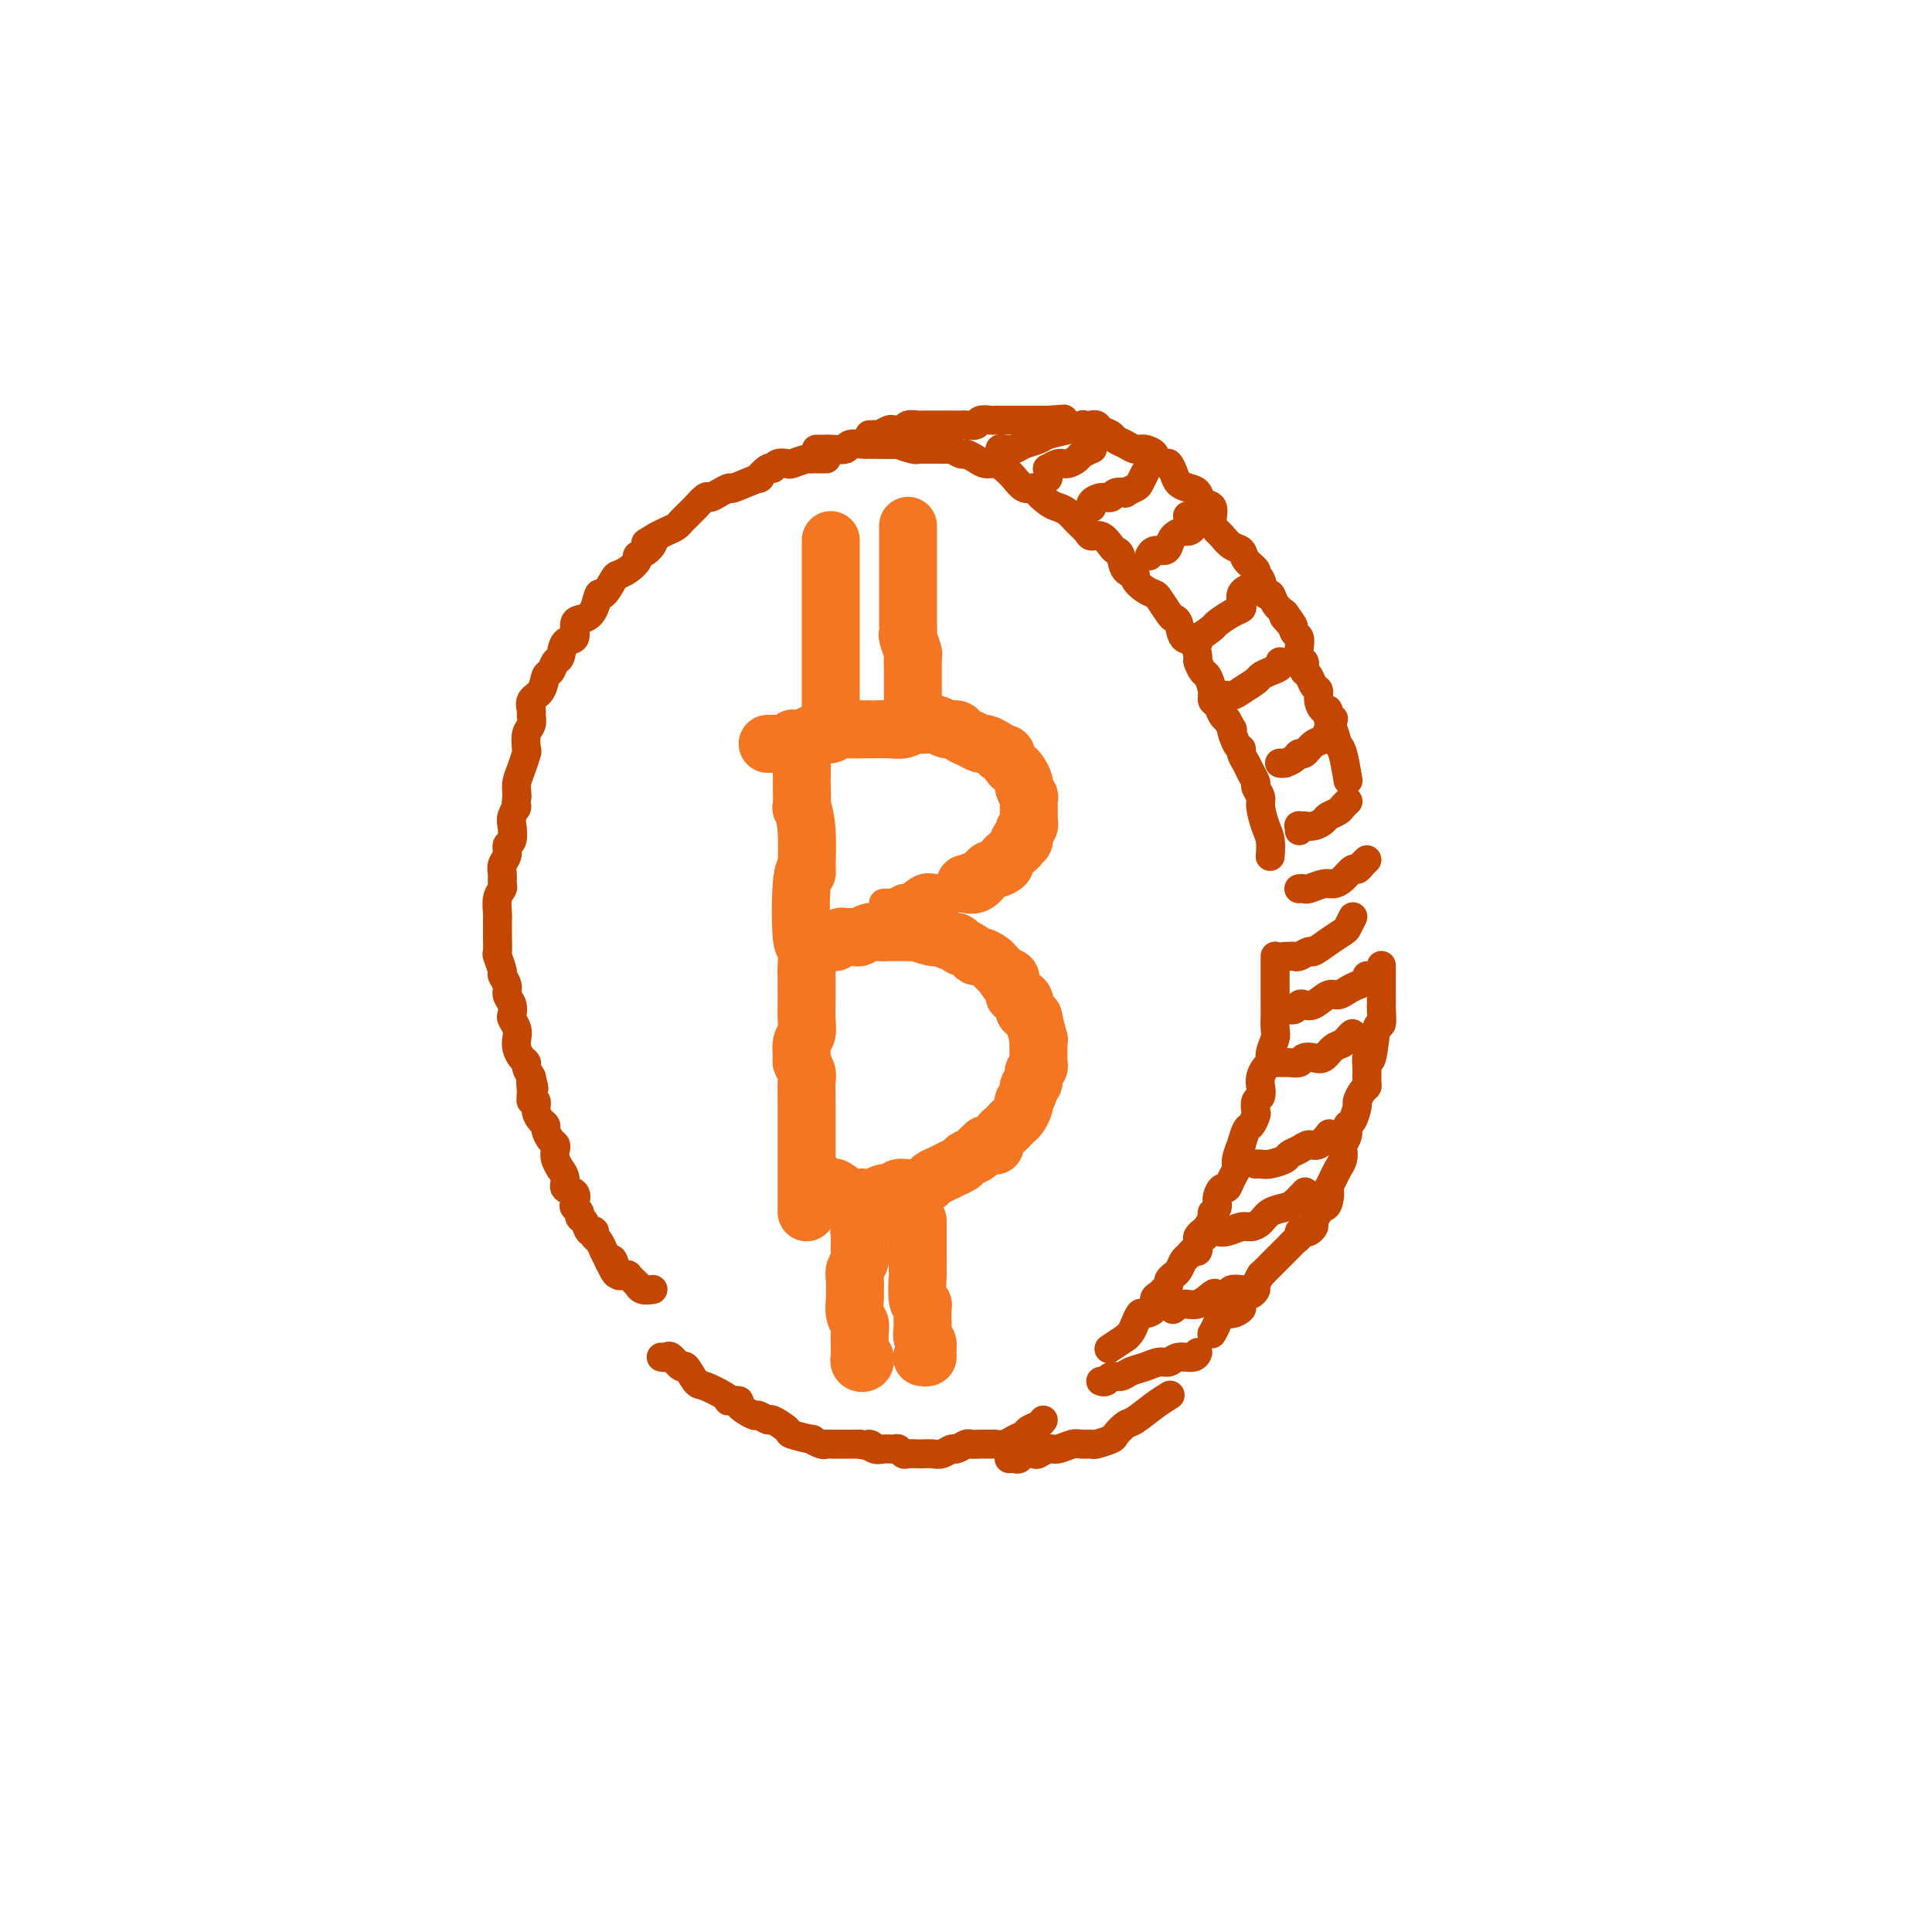 <svg viewBox='0 0 400 400' version='1.1' xmlns='http://www.w3.org/2000/svg' xmlns:xlink='http://www.w3.org/1999/xlink'><g fill='none' stroke='#F47623' stroke-width='12' stroke-linecap='round' stroke-linejoin='round'><path d='M167,153c0.001,0.000 0.001,0.000 0,0c-0.001,-0.000 -0.004,-0.001 0,0c0.004,0.001 0.015,0.004 0,0c-0.015,-0.004 -0.057,-0.016 0,0c0.057,0.016 0.211,0.059 0,0c-0.211,-0.059 -0.789,-0.221 -1,0c-0.211,0.221 -0.057,0.824 0,1c0.057,0.176 0.015,-0.077 0,0c-0.015,0.077 -0.005,0.483 0,2c0.005,1.517 0.005,4.144 0,5c-0.005,0.856 -0.016,-0.060 0,1c0.016,1.060 0.058,4.094 0,5c-0.058,0.906 -0.215,-0.317 0,0c0.215,0.317 0.803,2.174 1,5c0.197,2.826 0.004,6.620 0,8c-0.004,1.380 0.181,0.345 0,0c-0.181,-0.345 -0.728,-0.001 -1,3c-0.272,3.001 -0.269,8.660 0,11c0.269,2.340 0.803,1.361 1,2c0.197,0.639 0.056,2.897 0,4c-0.056,1.103 -0.028,1.052 0,1'/><path d='M167,201c0.000,7.432 0.001,2.012 0,1c-0.001,-1.012 -0.004,2.385 0,4c0.004,1.615 0.015,1.449 0,2c-0.015,0.551 -0.058,1.820 0,3c0.058,1.180 0.215,2.270 0,3c-0.215,0.730 -0.804,1.100 -1,2c-0.196,0.900 0.000,2.329 0,3c-0.000,0.671 -0.196,0.584 0,1c0.196,0.416 0.785,1.337 1,2c0.215,0.663 0.058,1.070 0,2c-0.058,0.930 -0.015,2.385 0,3c0.015,0.615 0.004,0.391 0,1c-0.004,0.609 -0.001,2.050 0,3c0.001,0.950 0.000,1.409 0,2c-0.000,0.591 -0.000,1.313 0,2c0.000,0.687 0.000,1.339 0,2c-0.000,0.661 -0.000,1.329 0,2c0.000,0.671 0.000,1.343 0,2c-0.000,0.657 -0.000,1.298 0,2c0.000,0.702 0.000,1.465 0,2c-0.000,0.535 -0.000,0.841 0,1c0.000,0.159 0.000,0.170 0,1c-0.000,0.830 -0.000,2.480 0,3c0.000,0.520 0.000,-0.089 0,0c-0.000,0.089 -0.000,0.875 0,1c0.000,0.125 0.000,-0.410 0,-1c-0.000,-0.590 -0.000,-1.236 0,-2c0.000,-0.764 0.000,-1.647 0,-2c-0.000,-0.353 -0.000,-0.177 0,0'/><path d='M159,154c0.021,-0.000 0.042,-0.000 0,0c-0.042,0.000 -0.148,0.001 0,0c0.148,-0.001 0.551,-0.004 1,0c0.449,0.004 0.945,0.015 1,0c0.055,-0.015 -0.332,-0.056 0,0c0.332,0.056 1.384,0.207 2,0c0.616,-0.207 0.798,-0.774 1,-1c0.202,-0.226 0.424,-0.112 1,0c0.576,0.112 1.505,0.222 2,0c0.495,-0.222 0.555,-0.778 1,-1c0.445,-0.222 1.274,-0.112 2,0c0.726,0.112 1.351,0.226 2,0c0.649,-0.226 1.324,-0.793 2,-1c0.676,-0.207 1.353,-0.056 2,0c0.647,0.056 1.265,0.016 2,0c0.735,-0.016 1.587,-0.008 2,0c0.413,0.008 0.386,0.016 1,0c0.614,-0.016 1.869,-0.057 3,0c1.131,0.057 2.137,0.210 3,0c0.863,-0.210 1.582,-0.784 2,-1c0.418,-0.216 0.536,-0.073 1,0c0.464,0.073 1.275,0.075 2,0c0.725,-0.075 1.363,-0.228 2,0c0.637,0.228 1.274,0.836 2,1c0.726,0.164 1.541,-0.114 2,0c0.459,0.114 0.560,0.622 1,1c0.440,0.378 1.217,0.626 2,1c0.783,0.374 1.571,0.873 2,1c0.429,0.127 0.500,-0.120 1,0c0.500,0.120 1.429,0.606 2,1c0.571,0.394 0.786,0.697 1,1'/><path d='M207,156c2.190,0.821 1.165,-0.127 1,0c-0.165,0.127 0.529,1.328 1,2c0.471,0.672 0.718,0.815 1,1c0.282,0.185 0.597,0.412 1,1c0.403,0.588 0.893,1.539 1,2c0.107,0.461 -0.167,0.433 0,1c0.167,0.567 0.777,1.728 1,2c0.223,0.272 0.059,-0.345 0,0c-0.059,0.345 -0.015,1.651 0,2c0.015,0.349 -0.000,-0.259 0,0c0.000,0.259 0.015,1.383 0,2c-0.015,0.617 -0.061,0.725 0,1c0.061,0.275 0.227,0.718 0,1c-0.227,0.282 -0.849,0.404 -1,1c-0.151,0.596 0.167,1.665 0,2c-0.167,0.335 -0.820,-0.065 -1,0c-0.180,0.065 0.111,0.594 0,1c-0.111,0.406 -0.625,0.687 -1,1c-0.375,0.313 -0.611,0.658 -1,1c-0.389,0.342 -0.929,0.682 -1,1c-0.071,0.318 0.329,0.615 0,1c-0.329,0.385 -1.388,0.860 -2,1c-0.612,0.140 -0.777,-0.054 -1,0c-0.223,0.054 -0.503,0.355 -1,1c-0.497,0.645 -1.211,1.635 -2,2c-0.789,0.365 -1.654,0.104 -2,0c-0.346,-0.104 -0.173,-0.052 0,0'/><path d='M170,195c-0.120,0.001 -0.239,0.001 0,0c0.239,-0.001 0.838,-0.004 1,0c0.162,0.004 -0.112,0.015 0,0c0.112,-0.015 0.611,-0.057 1,0c0.389,0.057 0.667,0.212 1,0c0.333,-0.212 0.722,-0.793 1,-1c0.278,-0.207 0.445,-0.041 1,0c0.555,0.041 1.499,-0.041 2,0c0.501,0.041 0.557,0.207 1,0c0.443,-0.207 1.271,-0.788 2,-1c0.729,-0.212 1.360,-0.057 2,0c0.640,0.057 1.290,0.016 2,0c0.710,-0.016 1.480,-0.005 2,0c0.520,0.005 0.789,0.005 1,0c0.211,-0.005 0.362,-0.015 1,0c0.638,0.015 1.763,0.056 2,0c0.237,-0.056 -0.413,-0.207 0,0c0.413,0.207 1.889,0.772 3,1c1.111,0.228 1.857,0.118 2,0c0.143,-0.118 -0.317,-0.242 0,0c0.317,0.242 1.412,0.852 2,1c0.588,0.148 0.668,-0.167 1,0c0.332,0.167 0.914,0.814 1,1c0.086,0.186 -0.324,-0.091 0,0c0.324,0.091 1.382,0.549 2,1c0.618,0.451 0.795,0.894 1,1c0.205,0.106 0.436,-0.126 1,0c0.564,0.126 1.460,0.611 2,1c0.540,0.389 0.722,0.682 1,1c0.278,0.318 0.651,0.662 1,1c0.349,0.338 0.675,0.669 1,1'/><path d='M208,202c2.654,1.224 0.290,-0.215 0,0c-0.290,0.215 1.494,2.084 2,3c0.506,0.916 -0.267,0.877 0,1c0.267,0.123 1.573,0.407 2,1c0.427,0.593 -0.025,1.495 0,2c0.025,0.505 0.529,0.613 1,1c0.471,0.387 0.911,1.051 1,1c0.089,-0.051 -0.172,-0.819 0,0c0.172,0.819 0.778,3.224 1,4c0.222,0.776 0.059,-0.076 0,0c-0.059,0.076 -0.015,1.081 0,2c0.015,0.919 -0.000,1.751 0,2c0.000,0.249 0.015,-0.084 0,0c-0.015,0.084 -0.061,0.586 0,1c0.061,0.414 0.227,0.740 0,1c-0.227,0.260 -0.849,0.456 -1,1c-0.151,0.544 0.170,1.438 0,2c-0.170,0.562 -0.829,0.794 -1,1c-0.171,0.206 0.147,0.388 0,1c-0.147,0.612 -0.760,1.656 -1,2c-0.240,0.344 -0.106,-0.010 0,0c0.106,0.010 0.183,0.384 0,1c-0.183,0.616 -0.626,1.473 -1,2c-0.374,0.527 -0.679,0.723 -1,1c-0.321,0.277 -0.660,0.634 -1,1c-0.340,0.366 -0.683,0.739 -1,1c-0.317,0.261 -0.610,0.410 -1,1c-0.390,0.590 -0.878,1.622 -1,2c-0.122,0.378 0.121,0.102 0,0c-0.121,-0.102 -0.606,-0.029 -1,0c-0.394,0.029 -0.697,0.015 -1,0'/><path d='M204,237c-1.279,1.107 -0.978,0.875 -1,1c-0.022,0.125 -0.369,0.607 -1,1c-0.631,0.393 -1.548,0.697 -2,1c-0.452,0.303 -0.440,0.606 -1,1c-0.560,0.394 -1.693,0.879 -2,1c-0.307,0.121 0.212,-0.121 0,0c-0.212,0.121 -1.156,0.607 -2,1c-0.844,0.393 -1.587,0.694 -2,1c-0.413,0.306 -0.496,0.617 -1,1c-0.504,0.383 -1.430,0.839 -2,1c-0.570,0.161 -0.786,0.028 -1,0c-0.214,-0.028 -0.427,0.049 -1,0c-0.573,-0.049 -1.505,-0.223 -2,0c-0.495,0.223 -0.552,0.844 -1,1c-0.448,0.156 -1.288,-0.152 -2,0c-0.712,0.152 -1.298,0.765 -2,1c-0.702,0.235 -1.521,0.092 -2,0c-0.479,-0.092 -0.617,-0.131 -1,0c-0.383,0.131 -1.010,0.434 -2,0c-0.990,-0.434 -2.343,-1.605 -3,-2c-0.657,-0.395 -0.620,-0.013 -1,0c-0.380,0.013 -1.179,-0.343 -2,-1c-0.821,-0.657 -1.663,-1.616 -2,-2c-0.337,-0.384 -0.168,-0.192 0,0'/><path d='M172,112c0.000,0.004 0.000,0.008 0,0c0.000,-0.008 0.000,-0.027 0,0c0.000,0.027 0.000,0.100 0,0c0.000,-0.100 0.000,-0.374 0,0c0.000,0.374 -0.000,1.396 0,2c0.000,0.604 0.000,0.791 0,1c0.000,0.209 0.000,0.440 0,1c0.000,0.560 0.000,1.447 0,2c0.000,0.553 0.000,0.771 0,1c0.000,0.229 0.000,0.470 0,1c0.000,0.530 0.000,1.349 0,2c0.000,0.651 0.000,1.133 0,2c0.000,0.867 0.000,2.120 0,3c0.000,0.880 -0.000,1.387 0,2c0.000,0.613 0.000,1.333 0,2c0.000,0.667 -0.000,1.282 0,2c0.000,0.718 0.000,1.538 0,2c0.000,0.462 -0.000,0.565 0,1c0.000,0.435 0.000,1.201 0,2c0.000,0.799 -0.000,1.629 0,2c0.000,0.371 0.000,0.281 0,1c0.000,0.719 -0.000,2.245 0,3c0.000,0.755 0.000,0.738 0,1c0.000,0.262 -0.000,0.802 0,1c0.000,0.198 0.000,0.053 0,0c0.000,-0.053 -0.000,-0.015 0,0c0.000,0.015 0.000,0.008 0,0'/><path d='M188,109c-0.000,-0.120 -0.000,-0.241 0,0c0.000,0.241 0.000,0.842 0,1c-0.000,0.158 -0.000,-0.128 0,0c0.000,0.128 0.000,0.668 0,1c-0.000,0.332 -0.000,0.455 0,1c0.000,0.545 0.000,1.511 0,2c-0.000,0.489 -0.000,0.502 0,1c0.000,0.498 0.000,1.483 0,2c-0.000,0.517 -0.000,0.567 0,1c0.000,0.433 0.000,1.249 0,2c-0.000,0.751 -0.000,1.436 0,2c0.000,0.564 0.000,1.006 0,2c-0.000,0.994 -0.001,2.540 0,3c0.001,0.460 0.004,-0.167 0,0c-0.004,0.167 -0.015,1.129 0,2c0.015,0.871 0.057,1.652 0,2c-0.057,0.348 -0.211,0.265 0,1c0.211,0.735 0.789,2.290 1,3c0.211,0.710 0.057,0.576 0,1c-0.057,0.424 -0.015,1.408 0,2c0.015,0.592 0.004,0.793 0,1c-0.004,0.207 -0.001,0.420 0,1c0.001,0.580 0.000,1.527 0,2c-0.000,0.473 -0.000,0.474 0,1c0.000,0.526 0.000,1.579 0,2c-0.000,0.421 -0.000,0.211 0,0'/><path d='M178,250c0.002,0.002 0.004,0.005 0,0c-0.004,-0.005 -0.016,-0.017 0,0c0.016,0.017 0.058,0.062 0,0c-0.058,-0.062 -0.215,-0.232 0,0c0.215,0.232 0.804,0.868 1,1c0.196,0.132 -0.000,-0.238 0,0c0.000,0.238 0.197,1.085 0,2c-0.197,0.915 -0.789,1.898 -1,2c-0.211,0.102 -0.043,-0.676 0,0c0.043,0.676 -0.041,2.805 0,4c0.041,1.195 0.207,1.456 0,2c-0.207,0.544 -0.789,1.371 -1,2c-0.211,0.629 -0.053,1.061 0,2c0.053,0.939 0.000,2.386 0,3c-0.000,0.614 0.053,0.394 0,1c-0.053,0.606 -0.210,2.036 0,3c0.210,0.964 0.788,1.460 1,2c0.212,0.540 0.057,1.125 0,2c-0.057,0.875 -0.016,2.042 0,3c0.016,0.958 0.008,1.708 0,2c-0.008,0.292 -0.016,0.127 0,0c0.016,-0.127 0.057,-0.216 0,0c-0.057,0.216 -0.211,0.738 0,1c0.211,0.262 0.788,0.263 1,0c0.212,-0.263 0.061,-0.789 0,-1c-0.061,-0.211 -0.030,-0.105 0,0'/><path d='M190,253c-0.000,-0.228 -0.000,-0.456 0,0c0.000,0.456 0.000,1.597 0,2c-0.000,0.403 -0.000,0.067 0,0c0.000,-0.067 0.000,0.135 0,1c-0.000,0.865 -0.001,2.393 0,3c0.001,0.607 0.004,0.291 0,1c-0.004,0.709 -0.015,2.442 0,3c0.015,0.558 0.057,-0.057 0,1c-0.057,1.057 -0.211,3.788 0,5c0.211,1.212 0.789,0.905 1,1c0.211,0.095 0.056,0.593 0,1c-0.056,0.407 -0.011,0.724 0,1c0.011,0.276 -0.011,0.511 0,1c0.011,0.489 0.057,1.231 0,2c-0.057,0.769 -0.215,1.565 0,2c0.215,0.435 0.804,0.509 1,1c0.196,0.491 0.000,1.400 0,2c-0.000,0.600 0.196,0.893 0,1c-0.196,0.107 -0.785,0.029 -1,0c-0.215,-0.029 -0.058,-0.008 0,0c0.058,0.008 0.017,0.002 0,0c-0.017,-0.002 -0.008,-0.001 0,0'/></g>
<g fill='none' stroke='#C34701' stroke-width='6' stroke-linecap='round' stroke-linejoin='round'><path d='M171,95c-0.030,-0.000 -0.060,-0.000 0,0c0.060,0.000 0.209,0.000 0,0c-0.209,-0.000 -0.778,-0.000 -1,0c-0.222,0.000 -0.098,0.000 0,0c0.098,-0.000 0.169,-0.001 0,0c-0.169,0.001 -0.578,0.004 -1,0c-0.422,-0.004 -0.857,-0.015 -1,0c-0.143,0.015 0.008,0.055 0,0c-0.008,-0.055 -0.173,-0.207 -1,0c-0.827,0.207 -2.314,0.771 -3,1c-0.686,0.229 -0.571,0.122 -1,0c-0.429,-0.122 -1.402,-0.259 -2,0c-0.598,0.259 -0.819,0.914 -1,1c-0.181,0.086 -0.320,-0.398 -1,0c-0.680,0.398 -1.901,1.679 -2,2c-0.099,0.321 0.923,-0.316 0,0c-0.923,0.316 -3.790,1.585 -5,2c-1.210,0.415 -0.763,-0.024 -1,0c-0.237,0.024 -1.158,0.512 -2,1c-0.842,0.488 -1.605,0.975 -2,1c-0.395,0.025 -0.421,-0.411 -1,0c-0.579,0.411 -1.713,1.668 -2,2c-0.287,0.332 0.271,-0.262 0,0c-0.271,0.262 -1.371,1.380 -2,2c-0.629,0.620 -0.787,0.744 -1,1c-0.213,0.256 -0.480,0.646 -1,1c-0.520,0.354 -1.291,0.673 -2,1c-0.709,0.327 -1.354,0.664 -2,1'/><path d='M136,111c-4.068,2.440 -1.737,1.038 -1,1c0.737,-0.038 -0.121,1.286 -1,2c-0.879,0.714 -1.778,0.819 -2,1c-0.222,0.181 0.235,0.439 0,1c-0.235,0.561 -1.162,1.426 -2,2c-0.838,0.574 -1.586,0.857 -2,1c-0.414,0.143 -0.495,0.147 -1,1c-0.505,0.853 -1.436,2.555 -2,3c-0.564,0.445 -0.762,-0.367 -1,0c-0.238,0.367 -0.515,1.913 -1,3c-0.485,1.087 -1.176,1.714 -2,2c-0.824,0.286 -1.779,0.232 -2,1c-0.221,0.768 0.292,2.356 0,3c-0.292,0.644 -1.388,0.342 -2,1c-0.612,0.658 -0.740,2.277 -1,3c-0.260,0.723 -0.652,0.549 -1,1c-0.348,0.451 -0.654,1.525 -1,2c-0.346,0.475 -0.734,0.350 -1,1c-0.266,0.650 -0.410,2.075 -1,3c-0.590,0.925 -1.626,1.349 -2,2c-0.374,0.651 -0.086,1.530 0,2c0.086,0.470 -0.029,0.530 0,1c0.029,0.470 0.201,1.350 0,2c-0.201,0.650 -0.776,1.070 -1,2c-0.224,0.930 -0.099,2.371 0,3c0.099,0.629 0.170,0.445 0,1c-0.170,0.555 -0.582,1.850 -1,3c-0.418,1.150 -0.843,2.156 -1,3c-0.157,0.844 -0.045,1.527 0,2c0.045,0.473 0.022,0.737 0,1'/><path d='M107,165c-0.405,3.446 0.084,2.060 0,2c-0.084,-0.060 -0.739,1.205 -1,2c-0.261,0.795 -0.126,1.119 0,2c0.126,0.881 0.244,2.319 0,3c-0.244,0.681 -0.850,0.606 -1,1c-0.150,0.394 0.157,1.257 0,2c-0.157,0.743 -0.778,1.367 -1,2c-0.222,0.633 -0.045,1.277 0,2c0.045,0.723 -0.040,1.527 0,2c0.040,0.473 0.207,0.616 0,1c-0.207,0.384 -0.788,1.007 -1,2c-0.212,0.993 -0.057,2.354 0,3c0.057,0.646 0.014,0.577 0,1c-0.014,0.423 0.000,1.340 0,2c-0.000,0.660 -0.015,1.065 0,2c0.015,0.935 0.061,2.400 0,3c-0.061,0.600 -0.227,0.335 0,1c0.227,0.665 0.849,2.261 1,3c0.151,0.739 -0.170,0.622 0,1c0.170,0.378 0.829,1.252 1,2c0.171,0.748 -0.147,1.369 0,2c0.147,0.631 0.757,1.271 1,2c0.243,0.729 0.117,1.546 0,2c-0.117,0.454 -0.225,0.545 0,1c0.225,0.455 0.782,1.274 1,2c0.218,0.726 0.096,1.360 0,2c-0.096,0.640 -0.167,1.288 0,2c0.167,0.712 0.570,1.490 1,2c0.430,0.510 0.885,0.753 1,1c0.115,0.247 -0.110,0.499 0,1c0.110,0.501 0.555,1.250 1,2'/><path d='M110,223c1.078,4.162 0.274,1.566 0,1c-0.274,-0.566 -0.018,0.899 0,2c0.018,1.101 -0.201,1.839 0,2c0.201,0.161 0.824,-0.256 1,0c0.176,0.256 -0.094,1.186 0,2c0.094,0.814 0.551,1.514 1,2c0.449,0.486 0.891,0.760 1,1c0.109,0.240 -0.116,0.448 0,1c0.116,0.552 0.571,1.448 1,2c0.429,0.552 0.832,0.759 1,1c0.168,0.241 0.102,0.515 0,1c-0.102,0.485 -0.240,1.181 0,2c0.240,0.819 0.856,1.763 1,2c0.144,0.237 -0.186,-0.231 0,0c0.186,0.231 0.886,1.161 1,2c0.114,0.839 -0.358,1.587 0,2c0.358,0.413 1.545,0.492 2,1c0.455,0.508 0.177,1.444 0,2c-0.177,0.556 -0.255,0.731 0,1c0.255,0.269 0.843,0.633 1,1c0.157,0.367 -0.115,0.739 0,1c0.115,0.261 0.619,0.413 1,1c0.381,0.587 0.641,1.609 1,2c0.359,0.391 0.818,0.151 1,0c0.182,-0.151 0.086,-0.214 0,0c-0.086,0.214 -0.164,0.704 0,1c0.164,0.296 0.570,0.399 1,1c0.430,0.601 0.885,1.700 1,2c0.115,0.300 -0.110,-0.200 0,0c0.110,0.200 0.555,1.100 1,2'/><path d='M126,261c2.719,5.753 1.517,1.135 1,0c-0.517,-1.135 -0.350,1.212 0,2c0.350,0.788 0.882,0.015 1,0c0.118,-0.015 -0.179,0.727 0,1c0.179,0.273 0.835,0.076 1,0c0.165,-0.076 -0.162,-0.030 0,0c0.162,0.030 0.814,0.046 1,0c0.186,-0.046 -0.092,-0.152 0,0c0.092,0.152 0.554,0.563 1,1c0.446,0.437 0.876,0.902 1,1c0.124,0.098 -0.060,-0.170 0,0c0.060,0.170 0.362,0.776 1,1c0.638,0.224 1.611,0.064 2,0c0.389,-0.064 0.195,-0.032 0,0'/><path d='M169,93c0.453,-0.000 0.907,-0.000 1,0c0.093,0.000 -0.174,0.001 0,0c0.174,-0.001 0.790,-0.004 1,0c0.210,0.004 0.015,0.015 0,0c-0.015,-0.015 0.149,-0.057 1,0c0.851,0.057 2.388,0.211 3,0c0.612,-0.211 0.299,-0.788 1,-1c0.701,-0.212 2.416,-0.058 3,0c0.584,0.058 0.037,0.019 0,0c-0.037,-0.019 0.435,-0.019 2,0c1.565,0.019 4.225,0.058 5,0c0.775,-0.058 -0.333,-0.212 0,0c0.333,0.212 2.107,0.789 3,1c0.893,0.211 0.907,0.055 1,0c0.093,-0.055 0.267,-0.011 1,0c0.733,0.011 2.027,-0.012 3,0c0.973,0.012 1.626,0.058 2,0c0.374,-0.058 0.470,-0.222 1,0c0.530,0.222 1.493,0.829 2,1c0.507,0.171 0.559,-0.096 1,0c0.441,0.096 1.273,0.553 2,1c0.727,0.447 1.350,0.884 2,1c0.650,0.116 1.329,-0.088 2,0c0.671,0.088 1.334,0.467 2,1c0.666,0.533 1.333,1.220 2,2c0.667,0.780 1.333,1.651 2,2c0.667,0.349 1.333,0.174 2,0'/><path d='M214,101c2.761,1.356 1.162,0.748 1,1c-0.162,0.252 1.112,1.366 2,2c0.888,0.634 1.389,0.787 2,1c0.611,0.213 1.332,0.486 2,1c0.668,0.514 1.282,1.269 2,2c0.718,0.731 1.540,1.439 2,2c0.460,0.561 0.557,0.974 1,1c0.443,0.026 1.231,-0.336 2,0c0.769,0.336 1.521,1.372 2,2c0.479,0.628 0.687,0.850 1,1c0.313,0.150 0.730,0.229 1,1c0.270,0.771 0.391,2.235 1,3c0.609,0.765 1.706,0.833 2,1c0.294,0.167 -0.216,0.433 0,1c0.216,0.567 1.157,1.434 2,2c0.843,0.566 1.588,0.832 2,1c0.412,0.168 0.491,0.238 1,1c0.509,0.762 1.449,2.215 2,3c0.551,0.785 0.712,0.901 1,1c0.288,0.099 0.703,0.182 1,1c0.297,0.818 0.475,2.370 1,3c0.525,0.630 1.397,0.338 2,1c0.603,0.662 0.936,2.278 1,3c0.064,0.722 -0.141,0.551 0,1c0.141,0.449 0.629,1.520 1,2c0.371,0.480 0.624,0.370 1,1c0.376,0.630 0.874,2.000 1,3c0.126,1.000 -0.121,1.629 0,2c0.121,0.371 0.609,0.485 1,1c0.391,0.515 0.683,1.433 1,2c0.317,0.567 0.658,0.784 1,1'/><path d='M254,149c2.349,4.152 1.221,2.033 1,2c-0.221,-0.033 0.465,2.021 1,3c0.535,0.979 0.918,0.882 1,1c0.082,0.118 -0.137,0.450 0,1c0.137,0.550 0.629,1.317 1,2c0.371,0.683 0.620,1.283 1,2c0.380,0.717 0.889,1.550 1,2c0.111,0.450 -0.177,0.518 0,1c0.177,0.482 0.818,1.380 1,2c0.182,0.620 -0.095,0.962 0,2c0.095,1.038 0.562,2.773 1,4c0.438,1.227 0.849,1.946 1,3c0.151,1.054 0.043,2.444 0,3c-0.043,0.556 -0.022,0.278 0,0'/><path d='M264,198c-0.000,-0.044 -0.000,-0.087 0,0c0.000,0.087 0.000,0.305 0,1c-0.000,0.695 -0.000,1.867 0,3c0.000,1.133 0.001,2.228 0,3c-0.001,0.772 -0.004,1.221 0,2c0.004,0.779 0.016,1.886 0,3c-0.016,1.114 -0.060,2.234 0,3c0.060,0.766 0.223,1.178 0,2c-0.223,0.822 -0.830,2.054 -1,3c-0.170,0.946 0.099,1.605 0,2c-0.099,0.395 -0.566,0.524 -1,1c-0.434,0.476 -0.834,1.297 -1,2c-0.166,0.703 -0.096,1.286 0,2c0.096,0.714 0.219,1.558 0,2c-0.219,0.442 -0.779,0.483 -1,1c-0.221,0.517 -0.102,1.509 0,2c0.102,0.491 0.186,0.479 0,1c-0.186,0.521 -0.642,1.575 -1,2c-0.358,0.425 -0.617,0.221 -1,1c-0.383,0.779 -0.890,2.540 -1,3c-0.110,0.460 0.178,-0.380 0,0c-0.178,0.380 -0.821,1.981 -1,3c-0.179,1.019 0.106,1.456 0,2c-0.106,0.544 -0.602,1.196 -1,2c-0.398,0.804 -0.699,1.760 -1,2c-0.301,0.240 -0.602,-0.235 -1,0c-0.398,0.235 -0.894,1.179 -1,2c-0.106,0.821 0.178,1.519 0,2c-0.178,0.481 -0.817,0.745 -1,1c-0.183,0.255 0.091,0.501 0,1c-0.091,0.499 -0.545,1.249 -1,2'/><path d='M250,254c-1.502,3.799 -0.258,1.796 0,1c0.258,-0.796 -0.470,-0.386 -1,0c-0.530,0.386 -0.863,0.748 -1,1c-0.137,0.252 -0.078,0.395 0,1c0.078,0.605 0.176,1.671 0,2c-0.176,0.329 -0.626,-0.080 -1,0c-0.374,0.080 -0.674,0.647 -1,1c-0.326,0.353 -0.680,0.490 -1,1c-0.320,0.510 -0.607,1.394 -1,2c-0.393,0.606 -0.893,0.936 -1,1c-0.107,0.064 0.179,-0.137 0,0c-0.179,0.137 -0.823,0.613 -1,1c-0.177,0.387 0.112,0.684 0,1c-0.112,0.316 -0.625,0.649 -1,1c-0.375,0.351 -0.611,0.719 -1,1c-0.389,0.281 -0.930,0.473 -1,1c-0.070,0.527 0.333,1.387 0,2c-0.333,0.613 -1.400,0.977 -2,1c-0.600,0.023 -0.732,-0.297 -1,0c-0.268,0.297 -0.671,1.211 -1,2c-0.329,0.789 -0.583,1.452 -1,2c-0.417,0.548 -0.998,0.982 -1,1c-0.002,0.018 0.577,-0.380 0,0c-0.577,0.380 -2.308,1.537 -3,2c-0.692,0.463 -0.346,0.231 0,0'/><path d='M137,281c-0.098,-0.018 -0.196,-0.036 0,0c0.196,0.036 0.686,0.126 1,0c0.314,-0.126 0.452,-0.466 1,0c0.548,0.466 1.506,1.739 2,2c0.494,0.261 0.525,-0.490 1,0c0.475,0.490 1.393,2.223 2,3c0.607,0.777 0.903,0.600 2,1c1.097,0.400 2.995,1.377 4,2c1.005,0.623 1.117,0.893 1,1c-0.117,0.107 -0.464,0.052 0,0c0.464,-0.052 1.739,-0.101 2,0c0.261,0.101 -0.494,0.351 0,1c0.494,0.649 2.235,1.697 3,2c0.765,0.303 0.555,-0.141 1,0c0.445,0.141 1.546,0.865 2,1c0.454,0.135 0.260,-0.319 1,0c0.740,0.319 2.415,1.410 3,2c0.585,0.590 0.079,0.680 1,1c0.921,0.320 3.268,0.870 4,1c0.732,0.130 -0.152,-0.161 0,0c0.152,0.161 1.339,0.775 2,1c0.661,0.225 0.796,0.060 1,0c0.204,-0.060 0.477,-0.016 1,0c0.523,0.016 1.295,0.004 2,0c0.705,-0.004 1.344,-0.001 2,0c0.656,0.001 1.328,0.001 2,0'/><path d='M178,299c3.820,0.867 2.371,0.035 2,0c-0.371,-0.035 0.335,0.726 1,1c0.665,0.274 1.290,0.059 2,0c0.710,-0.059 1.504,0.037 2,0c0.496,-0.037 0.695,-0.206 1,0c0.305,0.206 0.715,0.787 1,1c0.285,0.213 0.446,0.058 1,0c0.554,-0.058 1.500,-0.020 2,0c0.500,0.020 0.553,0.020 1,0c0.447,-0.020 1.290,-0.062 2,0c0.710,0.062 1.289,0.227 2,0c0.711,-0.227 1.555,-0.845 2,-1c0.445,-0.155 0.490,0.155 1,0c0.510,-0.155 1.486,-0.773 2,-1c0.514,-0.227 0.567,-0.061 1,0c0.433,0.061 1.246,0.017 2,0c0.754,-0.017 1.447,-0.008 2,0c0.553,0.008 0.964,0.013 1,0c0.036,-0.013 -0.304,-0.045 0,0c0.304,0.045 1.251,0.167 2,0c0.749,-0.167 1.301,-0.623 2,-1c0.699,-0.377 1.547,-0.676 2,-1c0.453,-0.324 0.513,-0.675 1,-1c0.487,-0.325 1.400,-0.626 2,-1c0.600,-0.374 0.886,-0.821 1,-1c0.114,-0.179 0.057,-0.089 0,0'/><path d='M180,90c0.438,0.008 0.877,0.016 1,0c0.123,-0.016 -0.069,-0.057 0,0c0.069,0.057 0.400,0.212 1,0c0.600,-0.212 1.469,-0.793 2,-1c0.531,-0.207 0.724,-0.041 1,0c0.276,0.041 0.637,-0.041 1,0c0.363,0.041 0.730,0.207 1,0c0.270,-0.207 0.443,-0.788 1,-1c0.557,-0.212 1.497,-0.057 2,0c0.503,0.057 0.569,0.015 1,0c0.431,-0.015 1.229,-0.004 2,0c0.771,0.004 1.516,0.001 2,0c0.484,-0.001 0.706,-0.001 1,0c0.294,0.001 0.660,0.001 1,0c0.340,-0.001 0.653,-0.004 1,0c0.347,0.004 0.727,0.015 1,0c0.273,-0.015 0.438,-0.057 1,0c0.562,0.057 1.519,0.211 2,0c0.481,-0.211 0.486,-0.789 1,-1c0.514,-0.211 1.539,-0.057 2,0c0.461,0.057 0.360,0.015 1,0c0.640,-0.015 2.022,-0.004 3,0c0.978,0.004 1.554,0.001 2,0c0.446,-0.001 0.763,-0.000 1,0c0.237,0.000 0.393,0.000 1,0c0.607,-0.000 1.665,-0.000 2,0c0.335,0.000 -0.054,0.000 0,0c0.054,-0.000 0.551,-0.000 1,0c0.449,0.000 0.852,0.000 1,0c0.148,-0.000 0.042,-0.000 0,0c-0.042,0.000 -0.021,0.000 0,0'/><path d='M217,87c5.952,-0.464 2.333,-0.125 1,0c-1.333,0.125 -0.381,0.036 0,0c0.381,-0.036 0.190,-0.018 0,0'/><path d='M226,88c-0.098,0.024 -0.196,0.048 0,0c0.196,-0.048 0.685,-0.168 1,0c0.315,0.168 0.455,0.623 1,1c0.545,0.377 1.496,0.674 2,1c0.504,0.326 0.560,0.679 1,1c0.440,0.321 1.265,0.611 2,1c0.735,0.389 1.381,0.879 2,1c0.619,0.121 1.213,-0.127 2,0c0.787,0.127 1.769,0.628 2,1c0.231,0.372 -0.290,0.614 0,1c0.290,0.386 1.390,0.916 2,1c0.610,0.084 0.731,-0.277 1,0c0.269,0.277 0.687,1.192 1,2c0.313,0.808 0.523,1.510 1,2c0.477,0.490 1.223,0.768 2,1c0.777,0.232 1.584,0.419 2,1c0.416,0.581 0.439,1.555 1,2c0.561,0.445 1.658,0.361 2,1c0.342,0.639 -0.073,2.002 0,3c0.073,0.998 0.634,1.632 1,2c0.366,0.368 0.537,0.469 1,1c0.463,0.531 1.220,1.491 2,2c0.780,0.509 1.585,0.568 2,1c0.415,0.432 0.440,1.238 1,2c0.560,0.762 1.656,1.481 2,2c0.344,0.519 -0.063,0.839 0,1c0.063,0.161 0.597,0.165 1,1c0.403,0.835 0.675,2.502 1,3c0.325,0.498 0.703,-0.174 1,0c0.297,0.174 0.513,1.192 1,2c0.487,0.808 1.243,1.404 2,2'/><path d='M266,127c3.664,4.991 0.824,1.970 0,1c-0.824,-0.970 0.367,0.111 1,1c0.633,0.889 0.709,1.586 1,2c0.291,0.414 0.796,0.545 1,1c0.204,0.455 0.106,1.236 0,2c-0.106,0.764 -0.222,1.513 0,2c0.222,0.487 0.780,0.712 1,1c0.220,0.288 0.101,0.640 0,1c-0.101,0.360 -0.186,0.729 0,1c0.186,0.271 0.641,0.445 1,1c0.359,0.555 0.622,1.492 1,2c0.378,0.508 0.871,0.587 1,1c0.129,0.413 -0.106,1.159 0,2c0.106,0.841 0.553,1.777 1,2c0.447,0.223 0.893,-0.267 1,0c0.107,0.267 -0.125,1.291 0,2c0.125,0.709 0.608,1.101 1,2c0.392,0.899 0.693,2.303 1,3c0.307,0.697 0.621,0.688 1,2c0.379,1.312 0.823,3.946 1,5c0.177,1.054 0.089,0.527 0,0'/><path d='M286,200c-0.000,-0.106 -0.000,-0.213 0,0c0.000,0.213 0.000,0.744 0,1c-0.000,0.256 -0.000,0.237 0,1c0.000,0.763 0.001,2.307 0,3c-0.001,0.693 -0.003,0.533 0,1c0.003,0.467 0.012,1.560 0,2c-0.012,0.440 -0.046,0.228 0,1c0.046,0.772 0.170,2.527 0,3c-0.170,0.473 -0.634,-0.336 -1,1c-0.366,1.336 -0.633,4.816 -1,6c-0.367,1.184 -0.833,0.070 -1,0c-0.167,-0.070 -0.035,0.903 0,2c0.035,1.097 -0.028,2.319 0,3c0.028,0.681 0.149,0.820 0,1c-0.149,0.180 -0.566,0.401 -1,1c-0.434,0.599 -0.886,1.578 -1,2c-0.114,0.422 0.109,0.288 0,1c-0.109,0.712 -0.551,2.270 -1,3c-0.449,0.730 -0.904,0.632 -1,1c-0.096,0.368 0.167,1.201 0,2c-0.167,0.799 -0.766,1.565 -1,2c-0.234,0.435 -0.105,0.541 0,1c0.105,0.459 0.186,1.272 0,2c-0.186,0.728 -0.637,1.370 -1,2c-0.363,0.630 -0.636,1.246 -1,2c-0.364,0.754 -0.818,1.644 -1,2c-0.182,0.356 -0.091,0.178 0,0'/><path d='M275,246c-1.715,5.379 -0.502,1.826 0,1c0.502,-0.826 0.293,1.074 0,2c-0.293,0.926 -0.670,0.879 -1,1c-0.330,0.121 -0.613,0.411 -1,1c-0.387,0.589 -0.878,1.478 -1,2c-0.122,0.522 0.126,0.679 0,1c-0.126,0.321 -0.625,0.807 -1,1c-0.375,0.193 -0.625,0.093 -1,0c-0.375,-0.093 -0.874,-0.179 -1,0c-0.126,0.179 0.122,0.624 0,1c-0.122,0.376 -0.614,0.682 -1,1c-0.386,0.318 -0.666,0.648 -1,1c-0.334,0.352 -0.720,0.725 -1,1c-0.280,0.275 -0.452,0.450 -1,1c-0.548,0.550 -1.471,1.475 -2,2c-0.529,0.525 -0.663,0.651 -1,1c-0.337,0.349 -0.878,0.921 -1,1c-0.122,0.079 0.175,-0.334 0,0c-0.175,0.334 -0.822,1.417 -1,2c-0.178,0.583 0.111,0.667 0,1c-0.111,0.333 -0.624,0.917 -1,1c-0.376,0.083 -0.615,-0.333 -1,0c-0.385,0.333 -0.915,1.415 -1,2c-0.085,0.585 0.275,0.672 0,1c-0.275,0.328 -1.184,0.897 -2,1c-0.816,0.103 -1.538,-0.261 -2,0c-0.462,0.261 -0.663,1.147 -1,2c-0.337,0.853 -0.811,1.672 -1,2c-0.189,0.328 -0.095,0.164 0,0'/><path d='M209,302c0.023,-0.002 0.047,-0.004 0,0c-0.047,0.004 -0.163,0.015 0,0c0.163,-0.015 0.606,-0.055 1,0c0.394,0.055 0.739,0.207 1,0c0.261,-0.207 0.439,-0.772 1,-1c0.561,-0.228 1.505,-0.117 2,0c0.495,0.117 0.541,0.242 1,0c0.459,-0.242 1.332,-0.850 2,-1c0.668,-0.150 1.133,0.157 2,0c0.867,-0.157 2.138,-0.777 3,-1c0.862,-0.223 1.315,-0.047 2,0c0.685,0.047 1.601,-0.033 2,0c0.399,0.033 0.279,0.179 1,0c0.721,-0.179 2.282,-0.684 3,-1c0.718,-0.316 0.592,-0.442 1,-1c0.408,-0.558 1.350,-1.547 2,-2c0.650,-0.453 1.009,-0.369 2,-1c0.991,-0.631 2.613,-1.978 4,-3c1.387,-1.022 2.539,-1.721 3,-2c0.461,-0.279 0.230,-0.140 0,0'/><path d='M228,286c-0.096,-0.032 -0.192,-0.064 0,0c0.192,0.064 0.673,0.225 1,0c0.327,-0.225 0.500,-0.835 1,-1c0.500,-0.165 1.328,0.114 2,0c0.672,-0.114 1.190,-0.623 2,-1c0.810,-0.377 1.912,-0.622 3,-1c1.088,-0.378 2.162,-0.890 3,-1c0.838,-0.110 1.440,0.180 2,0c0.560,-0.180 1.078,-0.832 2,-1c0.922,-0.168 2.248,0.147 3,0c0.752,-0.147 0.929,-0.756 1,-1c0.071,-0.244 0.035,-0.122 0,0'/><path d='M243,271c0.043,-0.035 0.085,-0.069 0,0c-0.085,0.069 -0.298,0.243 0,0c0.298,-0.243 1.106,-0.901 2,-1c0.894,-0.099 1.873,0.362 3,0c1.127,-0.362 2.400,-1.547 3,-2c0.600,-0.453 0.525,-0.174 1,0c0.475,0.174 1.498,0.242 2,0c0.502,-0.242 0.481,-0.796 1,-1c0.519,-0.204 1.577,-0.058 2,0c0.423,0.058 0.212,0.029 0,0'/><path d='M251,255c0.020,-0.002 0.039,-0.005 0,0c-0.039,0.005 -0.138,0.016 0,0c0.138,-0.016 0.512,-0.059 1,0c0.488,0.059 1.088,0.219 2,0c0.912,-0.219 2.135,-0.819 3,-1c0.865,-0.181 1.372,0.055 2,0c0.628,-0.055 1.377,-0.400 2,-1c0.623,-0.600 1.120,-1.454 2,-2c0.880,-0.546 2.143,-0.786 3,-1c0.857,-0.214 1.308,-0.404 2,-1c0.692,-0.596 1.626,-1.599 2,-2c0.374,-0.401 0.187,-0.201 0,0'/><path d='M260,241c-0.076,0.006 -0.151,0.013 0,0c0.151,-0.013 0.530,-0.045 1,0c0.470,0.045 1.032,0.165 2,0c0.968,-0.165 2.342,-0.617 3,-1c0.658,-0.383 0.600,-0.699 1,-1c0.400,-0.301 1.256,-0.589 2,-1c0.744,-0.411 1.375,-0.945 2,-1c0.625,-0.055 1.245,0.370 2,0c0.755,-0.370 1.644,-1.534 2,-2c0.356,-0.466 0.178,-0.233 0,0'/><path d='M264,220c-0.087,0.001 -0.174,0.001 0,0c0.174,-0.001 0.609,-0.004 1,0c0.391,0.004 0.738,0.015 1,0c0.262,-0.015 0.440,-0.055 1,0c0.560,0.055 1.501,0.204 2,0c0.499,-0.204 0.557,-0.762 1,-1c0.443,-0.238 1.270,-0.158 2,0c0.730,0.158 1.362,0.392 2,0c0.638,-0.392 1.281,-1.412 2,-2c0.719,-0.588 1.512,-0.745 2,-1c0.488,-0.255 0.670,-0.607 1,-1c0.330,-0.393 0.809,-0.827 1,-1c0.191,-0.173 0.096,-0.087 0,0'/><path d='M267,209c0.024,0.008 0.047,0.016 0,0c-0.047,-0.016 -0.165,-0.055 0,0c0.165,0.055 0.614,0.203 1,0c0.386,-0.203 0.708,-0.757 1,-1c0.292,-0.243 0.554,-0.173 1,0c0.446,0.173 1.078,0.450 2,0c0.922,-0.450 2.135,-1.626 3,-2c0.865,-0.374 1.380,0.054 2,0c0.620,-0.054 1.343,-0.589 2,-1c0.657,-0.411 1.248,-0.698 2,-1c0.752,-0.302 1.664,-0.620 2,-1c0.336,-0.380 0.096,-0.823 0,-1c-0.096,-0.177 -0.048,-0.089 0,0'/><path d='M267,198c0.137,0.001 0.273,0.001 0,0c-0.273,-0.001 -0.956,-0.005 -1,0c-0.044,0.005 0.550,0.017 1,0c0.450,-0.017 0.756,-0.063 1,0c0.244,0.063 0.426,0.234 1,0c0.574,-0.234 1.540,-0.874 2,-1c0.460,-0.126 0.414,0.260 1,0c0.586,-0.260 1.803,-1.166 3,-2c1.197,-0.834 2.372,-1.595 3,-2c0.628,-0.405 0.707,-0.455 1,-1c0.293,-0.545 0.798,-1.584 1,-2c0.202,-0.416 0.101,-0.208 0,0'/><path d='M269,184c-0.007,0.001 -0.015,0.001 0,0c0.015,-0.001 0.052,-0.004 0,0c-0.052,0.004 -0.194,0.016 0,0c0.194,-0.016 0.723,-0.058 1,0c0.277,0.058 0.301,0.218 1,0c0.699,-0.218 2.071,-0.814 3,-1c0.929,-0.186 1.415,0.038 2,0c0.585,-0.038 1.271,-0.340 2,-1c0.729,-0.660 1.502,-1.680 2,-2c0.498,-0.320 0.721,0.058 1,0c0.279,-0.058 0.614,-0.554 1,-1c0.386,-0.446 0.825,-0.842 1,-1c0.175,-0.158 0.088,-0.079 0,0'/><path d='M269,172c0.034,-0.422 0.067,-0.844 0,-1c-0.067,-0.156 -0.235,-0.045 0,0c0.235,0.045 0.874,0.023 1,0c0.126,-0.023 -0.261,-0.048 0,0c0.261,0.048 1.169,0.168 2,0c0.831,-0.168 1.585,-0.623 2,-1c0.415,-0.377 0.490,-0.676 1,-1c0.510,-0.324 1.456,-0.675 2,-1c0.544,-0.325 0.685,-0.626 1,-1c0.315,-0.374 0.804,-0.821 1,-1c0.196,-0.179 0.098,-0.089 0,0'/><path d='M266,158c0.114,0.000 0.229,0.001 0,0c-0.229,-0.001 -0.801,-0.003 -1,0c-0.199,0.003 -0.026,0.011 0,0c0.026,-0.011 -0.096,-0.039 0,0c0.096,0.039 0.410,0.147 1,0c0.590,-0.147 1.457,-0.549 2,-1c0.543,-0.451 0.761,-0.949 1,-1c0.239,-0.051 0.499,0.347 1,0c0.501,-0.347 1.245,-1.438 2,-2c0.755,-0.562 1.522,-0.594 2,-1c0.478,-0.406 0.667,-1.186 1,-2c0.333,-0.814 0.809,-1.661 1,-2c0.191,-0.339 0.095,-0.169 0,0'/><path d='M253,145c-0.406,-0.031 -0.812,-0.063 -1,0c-0.188,0.063 -0.159,0.220 0,0c0.159,-0.220 0.447,-0.818 1,-1c0.553,-0.182 1.369,0.053 2,0c0.631,-0.053 1.077,-0.395 2,-1c0.923,-0.605 2.324,-1.472 3,-2c0.676,-0.528 0.626,-0.716 1,-1c0.374,-0.284 1.172,-0.664 2,-1c0.828,-0.336 1.684,-0.629 2,-1c0.316,-0.371 0.090,-0.820 0,-1c-0.090,-0.180 -0.045,-0.090 0,0'/><path d='M248,133c-0.030,0.009 -0.060,0.018 0,0c0.060,-0.018 0.209,-0.065 0,0c-0.209,0.065 -0.776,0.240 -1,0c-0.224,-0.240 -0.103,-0.894 0,-1c0.103,-0.106 0.189,0.336 1,0c0.811,-0.336 2.347,-1.451 3,-2c0.653,-0.549 0.423,-0.532 1,-1c0.577,-0.468 1.962,-1.422 3,-2c1.038,-0.578 1.728,-0.782 2,-1c0.272,-0.218 0.124,-0.450 0,-1c-0.124,-0.550 -0.226,-1.417 0,-2c0.226,-0.583 0.779,-0.881 1,-1c0.221,-0.119 0.111,-0.060 0,0'/><path d='M238,115c-0.004,0.008 -0.009,0.017 0,0c0.009,-0.017 0.030,-0.059 0,0c-0.030,0.059 -0.111,0.220 0,0c0.111,-0.220 0.415,-0.819 1,-1c0.585,-0.181 1.452,0.057 2,0c0.548,-0.057 0.779,-0.409 1,-1c0.221,-0.591 0.434,-1.420 1,-2c0.566,-0.580 1.486,-0.912 2,-1c0.514,-0.088 0.622,0.069 1,0c0.378,-0.069 1.025,-0.365 1,-1c-0.025,-0.635 -0.721,-1.610 -1,-2c-0.279,-0.390 -0.139,-0.195 0,0'/><path d='M226,105c0.045,0.081 0.091,0.162 0,0c-0.091,-0.162 -0.318,-0.565 0,-1c0.318,-0.435 1.179,-0.900 2,-1c0.821,-0.100 1.600,0.166 2,0c0.400,-0.166 0.422,-0.764 1,-1c0.578,-0.236 1.714,-0.109 2,0c0.286,0.109 -0.277,0.200 0,0c0.277,-0.200 1.394,-0.693 2,-1c0.606,-0.307 0.702,-0.429 1,-1c0.298,-0.571 0.800,-1.592 1,-2c0.200,-0.408 0.100,-0.204 0,0'/><path d='M217,99c0.003,-0.455 0.007,-0.911 0,-1c-0.007,-0.089 -0.024,0.187 0,0c0.024,-0.187 0.091,-0.838 0,-1c-0.091,-0.162 -0.338,0.164 0,0c0.338,-0.164 1.261,-0.818 2,-1c0.739,-0.182 1.294,0.109 2,0c0.706,-0.109 1.562,-0.618 2,-1c0.438,-0.382 0.458,-0.639 1,-1c0.542,-0.361 1.608,-0.828 2,-1c0.392,-0.172 0.112,-0.049 0,0c-0.112,0.049 -0.056,0.025 0,0'/><path d='M207,94c0.017,0.112 0.034,0.223 0,0c-0.034,-0.223 -0.118,-0.781 0,-1c0.118,-0.219 0.439,-0.100 1,0c0.561,0.100 1.364,0.182 2,0c0.636,-0.182 1.106,-0.627 2,-1c0.894,-0.373 2.212,-0.675 3,-1c0.788,-0.325 1.046,-0.675 2,-1c0.954,-0.325 2.603,-0.626 4,-1c1.397,-0.374 2.542,-0.821 3,-1c0.458,-0.179 0.229,-0.089 0,0'/></g>
<g fill='none' stroke='#F47623' stroke-width='6' stroke-linecap='round' stroke-linejoin='round'><path d='M188,188c-0.007,0.114 -0.014,0.228 0,0c0.014,-0.228 0.049,-0.797 0,-1c-0.049,-0.203 -0.182,-0.041 0,0c0.182,0.041 0.679,-0.040 1,0c0.321,0.040 0.467,0.199 1,0c0.533,-0.199 1.453,-0.756 2,-1c0.547,-0.244 0.722,-0.173 1,0c0.278,0.173 0.660,0.449 2,0c1.340,-0.449 3.637,-1.623 5,-2c1.363,-0.377 1.791,0.043 2,0c0.209,-0.043 0.200,-0.548 1,-1c0.800,-0.452 2.408,-0.853 3,-1c0.592,-0.147 0.169,-0.042 0,0c-0.169,0.042 -0.085,0.021 0,0'/><path d='M191,187c-0.018,0.033 -0.036,0.066 0,0c0.036,-0.066 0.127,-0.229 0,0c-0.127,0.229 -0.473,0.852 0,1c0.473,0.148 1.764,-0.177 2,0c0.236,0.177 -0.583,0.858 1,0c1.583,-0.858 5.567,-3.253 7,-4c1.433,-0.747 0.314,0.154 1,0c0.686,-0.154 3.179,-1.362 4,-2c0.821,-0.638 -0.028,-0.707 0,-1c0.028,-0.293 0.932,-0.811 1,-1c0.068,-0.189 -0.700,-0.051 -1,0c-0.300,0.051 -0.132,0.014 0,0c0.132,-0.014 0.228,-0.004 0,0c-0.228,0.004 -0.779,0.001 -1,0c-0.221,-0.001 -0.110,-0.001 0,0'/><path d='M183,187c0.026,-0.002 0.053,-0.005 0,0c-0.053,0.005 -0.184,0.017 0,0c0.184,-0.017 0.685,-0.065 1,0c0.315,0.065 0.443,0.242 1,0c0.557,-0.242 1.541,-0.903 2,-1c0.459,-0.097 0.393,0.369 1,0c0.607,-0.369 1.886,-1.574 3,-2c1.114,-0.426 2.061,-0.073 3,0c0.939,0.073 1.868,-0.134 3,-1c1.132,-0.866 2.466,-2.390 3,-3c0.534,-0.610 0.267,-0.305 0,0'/></g>
</svg>